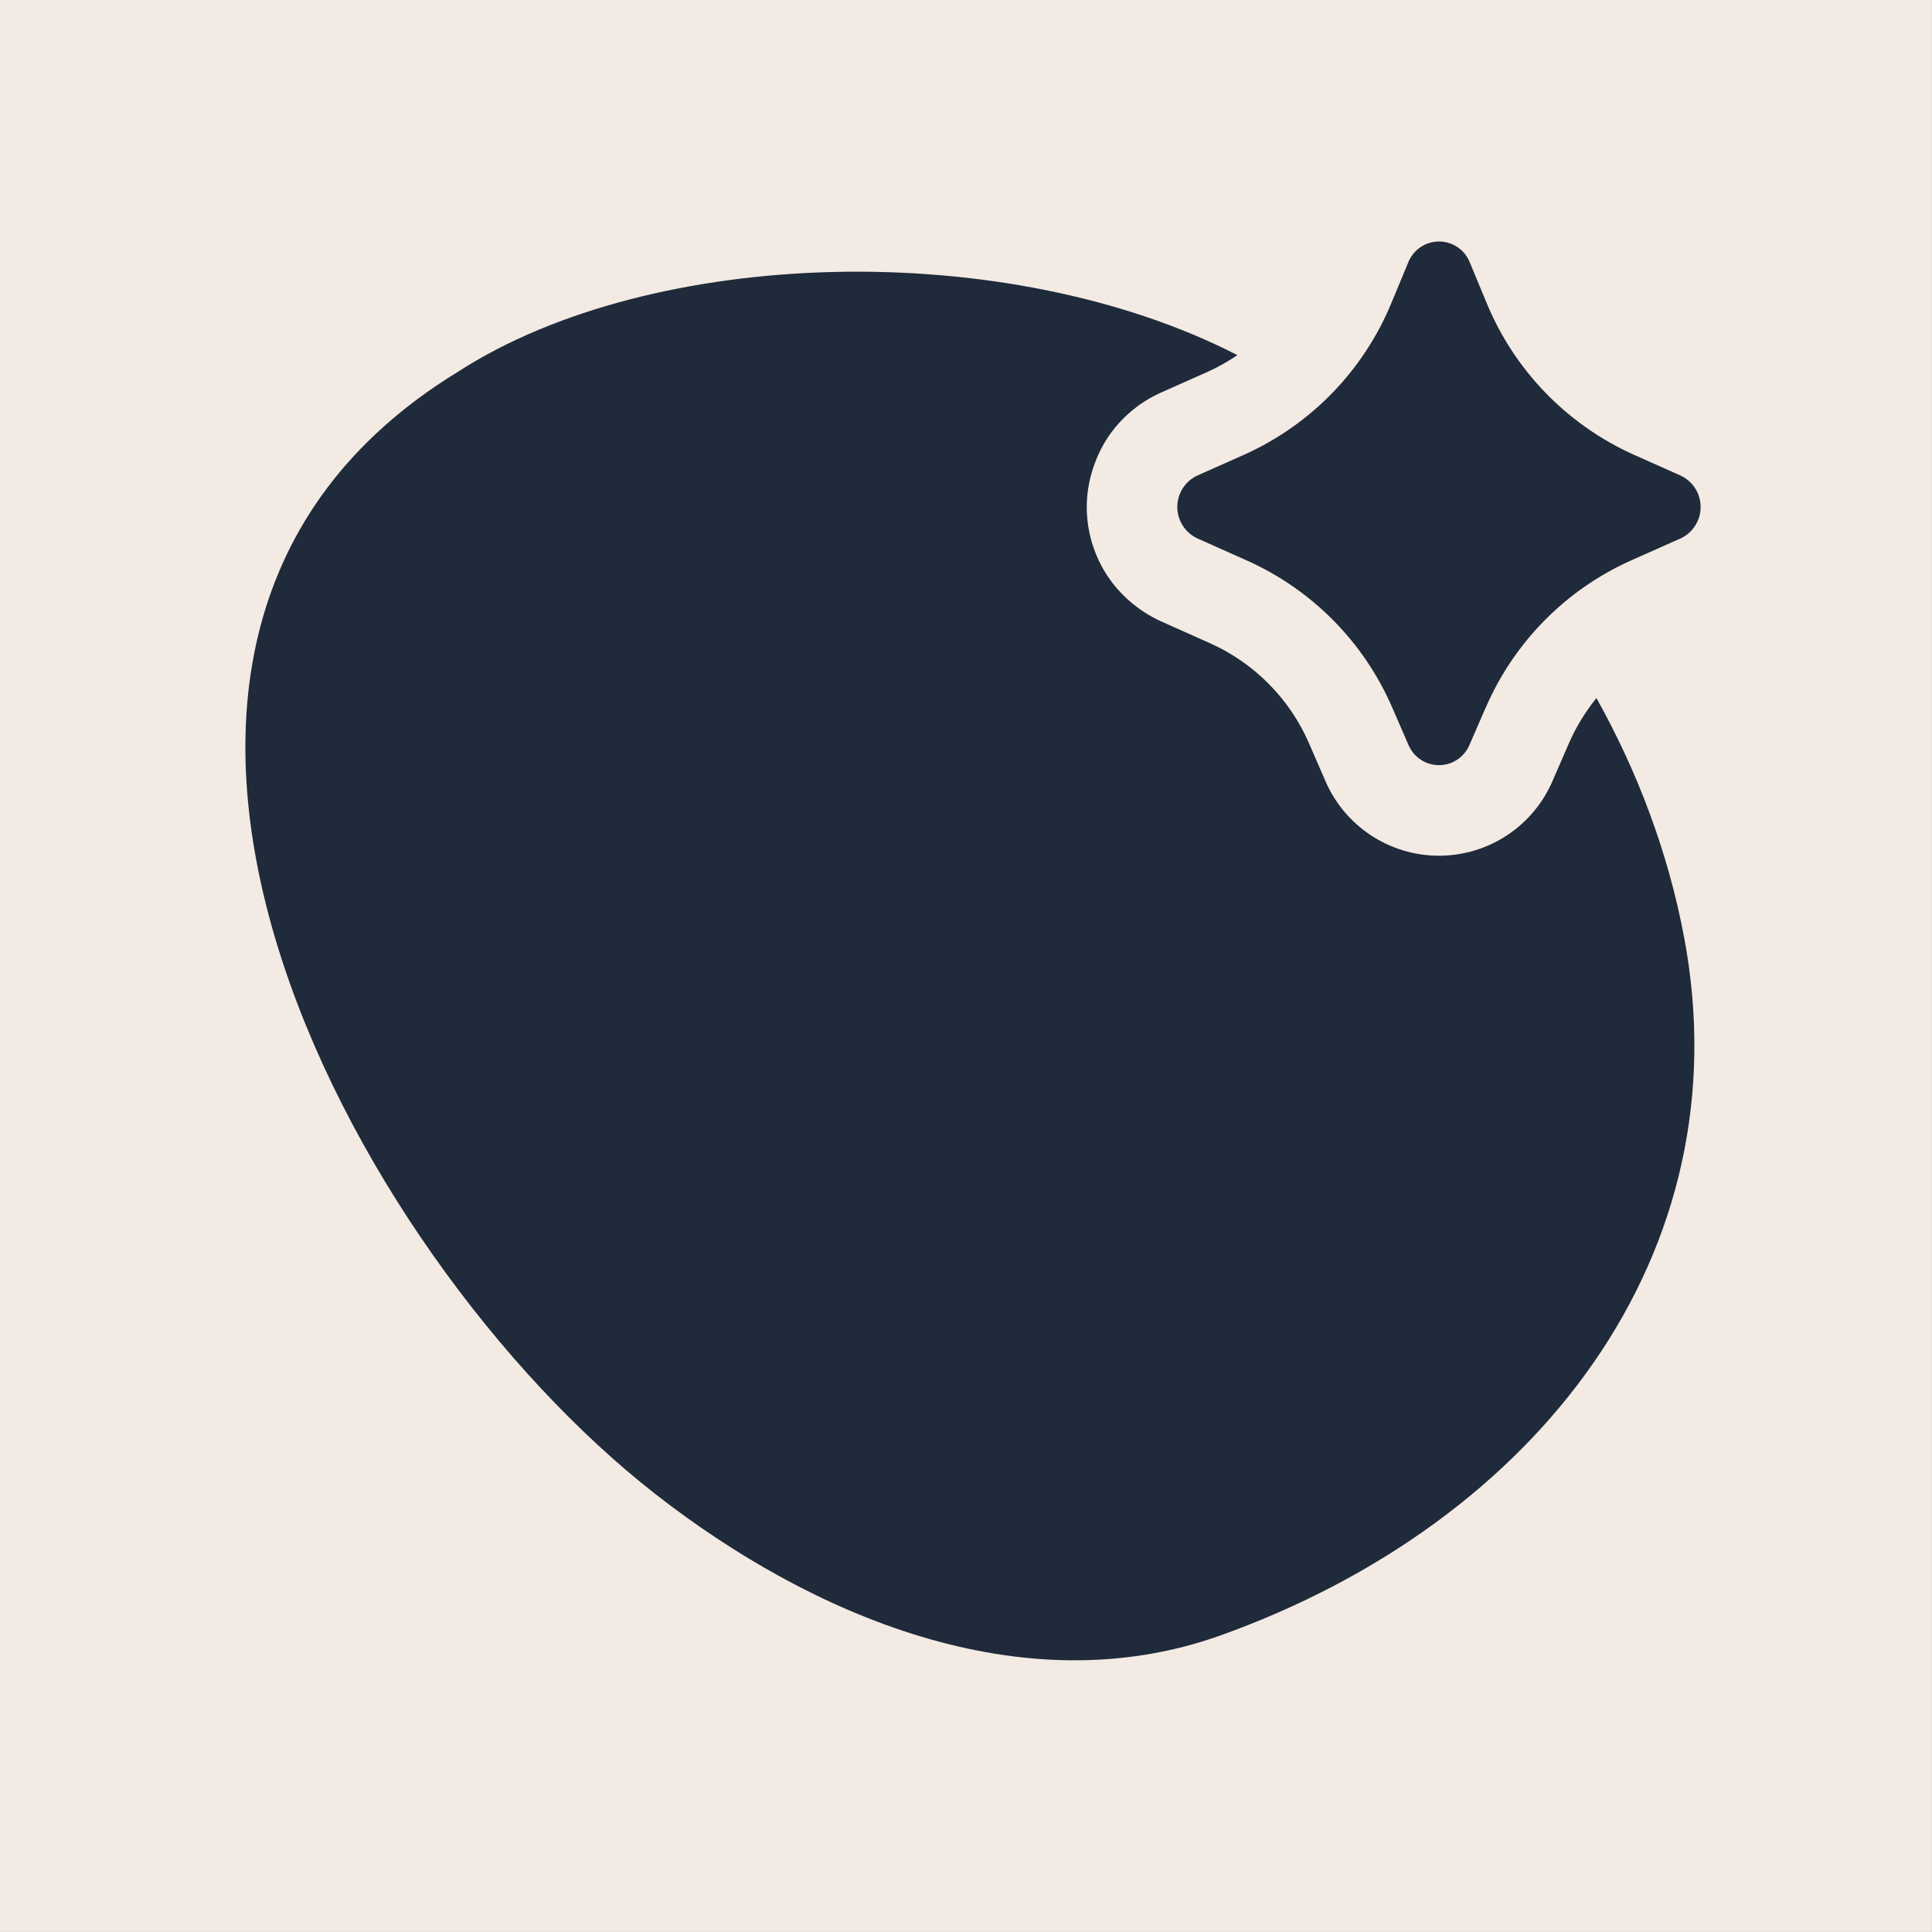 <svg width="200" height="200" viewBox="0 0 200 200" fill="none" xmlns="http://www.w3.org/2000/svg">
<rect x="0" y="0" width="200" height="200" fill="#808080" stroke="none"/>
<g clip-path="url(#clip0_15405_9523)">
<rect x="-0.008" y="-0.008" width="200" height="200" fill="#F3EAE3"/>
<path d="M153.789 73.27L152.123 77.102C151.863 77.726 151.424 78.259 150.861 78.634C150.298 79.009 149.637 79.209 148.961 79.209C148.285 79.209 147.624 79.009 147.061 78.634C146.499 78.259 146.06 77.726 145.799 77.102L144.134 73.27C141.205 66.49 135.842 61.055 129.102 58.035L123.963 55.74C123.34 55.453 122.812 54.994 122.442 54.416C122.071 53.838 121.875 53.166 121.875 52.48C121.875 51.794 122.071 51.122 122.442 50.544C122.812 49.966 123.34 49.507 123.963 49.22L128.818 47.06C135.727 43.955 141.182 38.318 144.059 31.311L145.779 27.174C146.031 26.533 146.469 25.983 147.038 25.595C147.607 25.207 148.28 25 148.968 25C149.657 25 150.329 25.207 150.898 25.595C151.467 25.983 151.906 26.533 152.157 27.174L153.87 31.304C156.744 38.312 162.197 43.952 169.105 47.06L173.966 49.227C174.588 49.514 175.114 49.974 175.483 50.551C175.852 51.128 176.048 51.798 176.048 52.483C176.048 53.168 175.852 53.839 175.483 54.416C175.114 54.993 174.588 55.453 173.966 55.74L168.82 58.029C162.082 61.051 156.721 66.489 153.796 73.27" fill="#1F2A3A"/>
<path d="M128.091 36.762C104.231 24.5 67.487 25.483 47.371 38.511C1.957 66.291 36.066 129.905 67.88 154.691C83.843 167.148 105.766 176.667 126.37 169.29C159.243 157.502 180.544 129.758 174.324 96.95C172.706 88.392 169.604 80.026 165.262 72.265C164.107 73.688 163.125 75.297 162.387 77.007L160.737 80.802C159.76 83.094 158.135 85.053 156.06 86.436C153.958 87.837 151.488 88.584 148.961 88.584C146.435 88.584 143.965 87.837 141.863 86.436C139.788 85.053 138.162 83.095 137.185 80.802L135.527 76.987C133.529 72.361 129.869 68.651 125.27 66.591L120.14 64.3C117.888 63.264 115.885 61.561 114.548 59.474C113.211 57.386 112.5 54.959 112.5 52.48C112.5 50.001 113.274 47.476 114.611 45.389C115.945 43.347 117.829 41.722 120.046 40.703L120.099 40.678L124.989 38.502C126.079 38.011 127.116 37.428 128.091 36.762Z" fill="#1F2A3A"/>
</g>
<defs>
<clipPath id="clip0_15405_9523">
<rect width="200" height="200" fill="white"/>
</clipPath>
</defs>
</svg>

